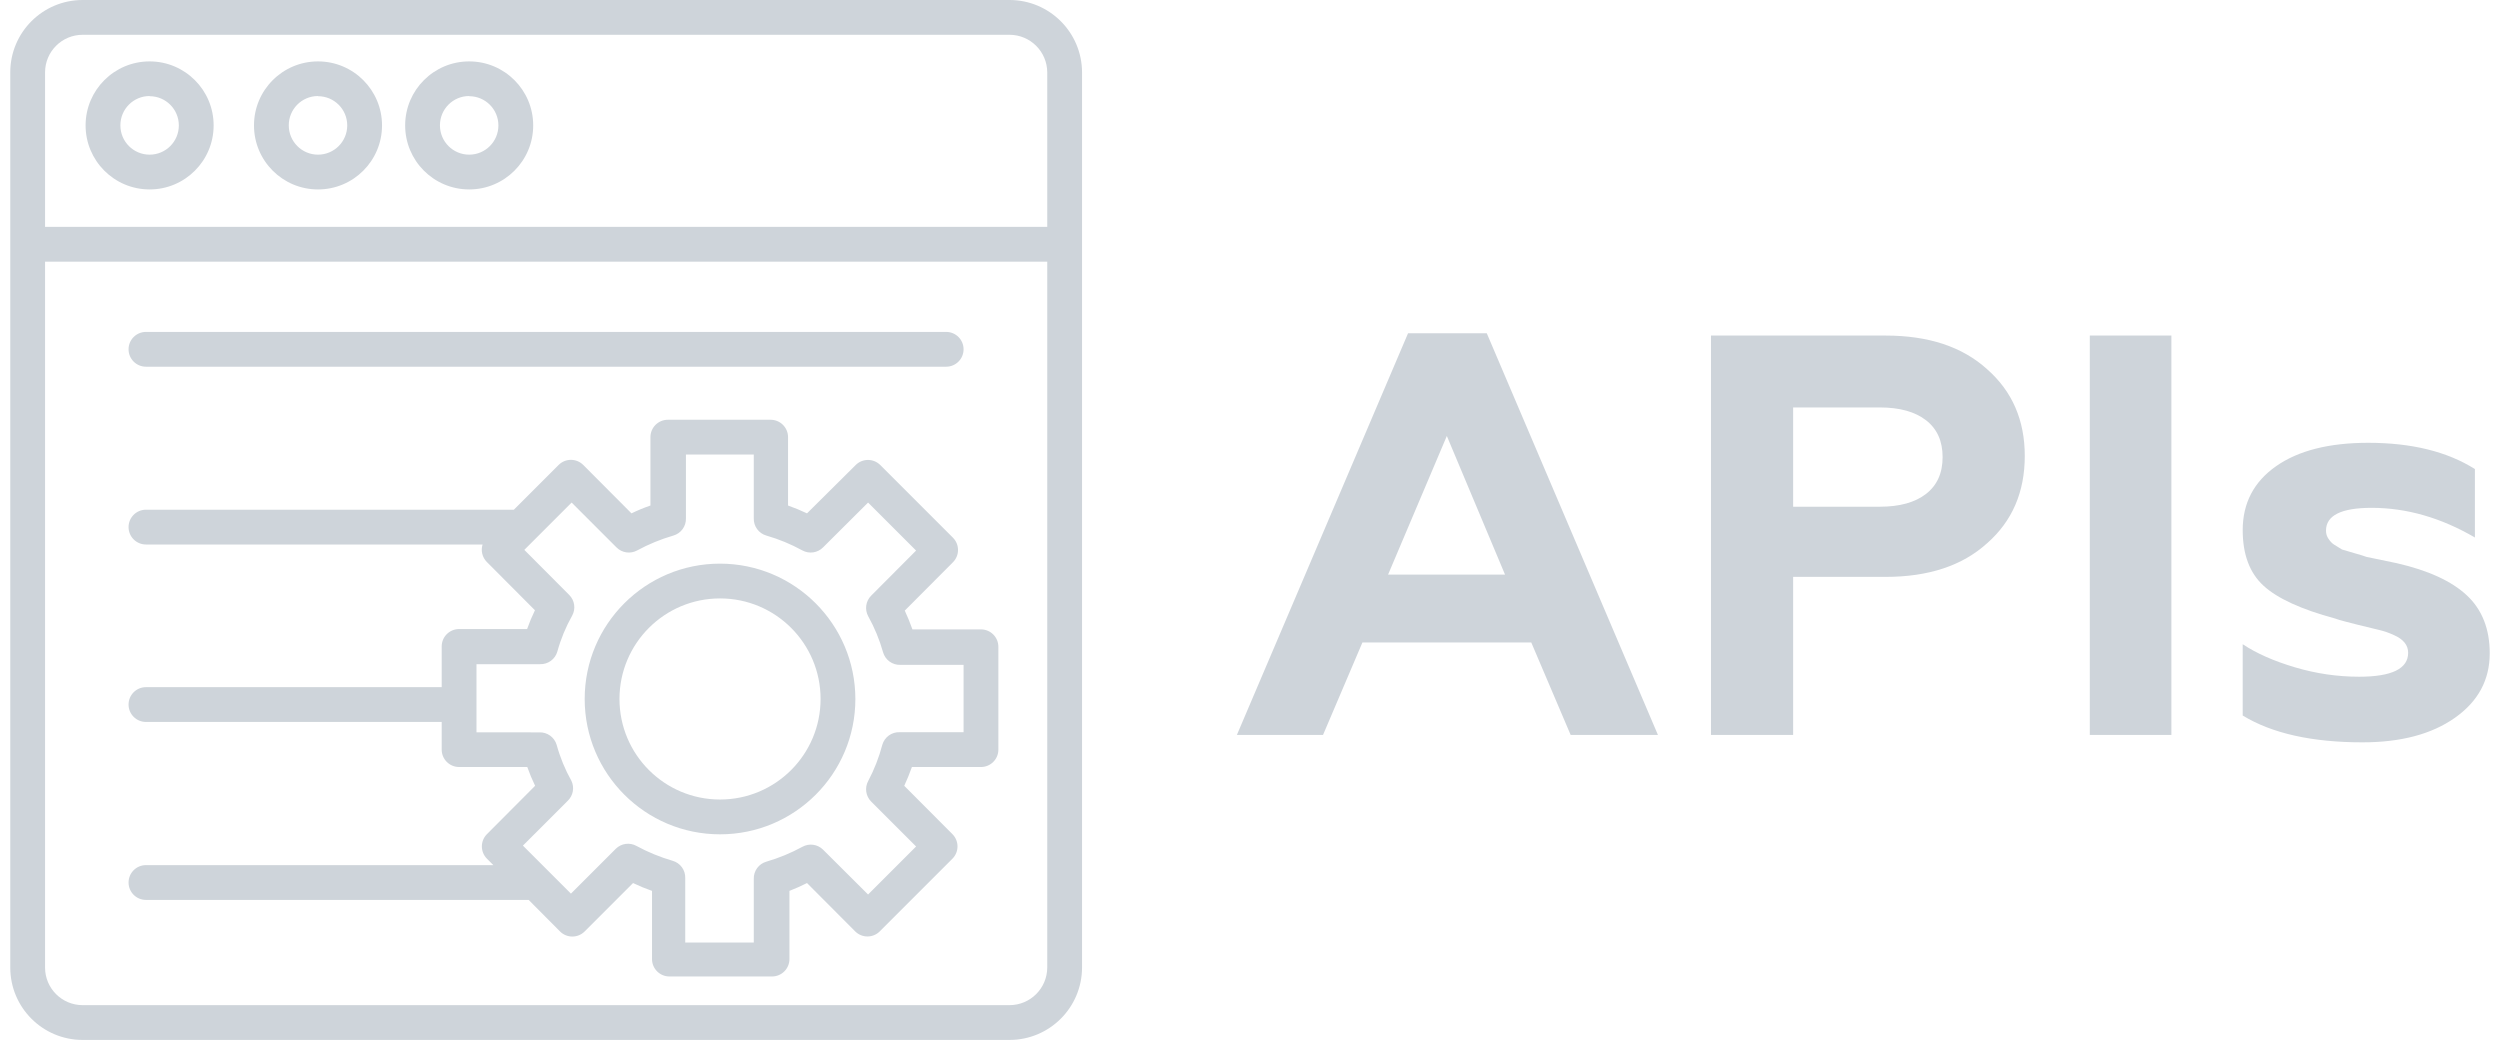 <?xml version="1.0" encoding="utf-8"?>
<!-- Generator: Adobe Illustrator 17.0.0, SVG Export Plug-In . SVG Version: 6.00 Build 0)  -->
<!DOCTYPE svg PUBLIC "-//W3C//DTD SVG 1.1//EN" "http://www.w3.org/Graphics/SVG/1.1/DTD/svg11.dtd">
<svg version="1.1" id="Layer_1" xmlns="http://www.w3.org/2000/svg" xmlns:xlink="http://www.w3.org/1999/xlink" x="0px" y="0px"
	 width="471.302px" height="196.05px" viewBox="0 0 471.302 196.05" enable-background="new 0 0 471.302 196.05"
	 xml:space="preserve">
<g>
	<g enable-background="new    ">
		<path fill="#CED4DA" d="M249.419,138.548h-16.24l32.267-75.719h14.843l32.266,75.719h-16.455l-7.422-17.424h-31.836
			L249.419,138.548z M272.759,82.19l-11.078,26.136h22.049L272.759,82.19z"/>
		<path fill="#CED4DA" d="M338.043,138.548h-15.487V63.26h32.911c8.103,0,14.483,2.115,19.146,6.346
			c4.732,4.159,7.099,9.609,7.099,16.348c0,6.813-2.366,12.299-7.099,16.456c-4.662,4.231-11.043,6.346-19.146,6.346h-17.424
			V138.548z M338.043,76.812v18.715h16.349c3.728,0,6.632-0.807,8.712-2.42c2.079-1.614,3.119-3.926,3.119-6.938
			s-1.04-5.324-3.119-6.938c-2.08-1.613-4.984-2.42-8.712-2.42H338.043z"/>
		<path fill="#CED4DA" d="M409.352,138.548h-15.38V63.26h15.38V138.548z"/>
		<path fill="#CED4DA" d="M445.382,139.946c-9.537,0-17.066-1.685-22.587-5.056v-13.444c2.581,1.722,5.862,3.173,9.842,4.356
			c3.979,1.183,8.013,1.774,12.1,1.774c6.166,0,9.25-1.506,9.25-4.518c0-1.433-0.897-2.544-2.689-3.334
			c-0.933-0.43-1.865-0.753-2.796-0.968l-3.979-0.968c-0.575-0.144-1.345-0.34-2.313-0.592c-0.969-0.25-1.632-0.447-1.99-0.592
			c-6.383-1.721-10.882-3.781-13.498-6.185c-2.618-2.401-3.926-5.896-3.926-10.486c0-5.09,2.098-9.105,6.292-12.046
			c4.194-2.939,9.984-4.41,17.37-4.41c8.174,0,14.878,1.65,20.112,4.948v12.906c-6.382-3.728-12.871-5.593-19.467-5.593
			c-5.737,0-8.604,1.435-8.604,4.302c0,0.575,0.161,1.095,0.484,1.56c0.322,0.468,0.645,0.807,0.968,1.022
			c0.322,0.215,0.842,0.537,1.56,0.968c0.43,0.145,1.218,0.376,2.366,0.699c1.146,0.322,1.898,0.556,2.259,0.699l5.7,1.183
			c5.95,1.363,10.36,3.388,13.229,6.077c2.866,2.688,4.302,6.329,4.302,10.917c0,5.02-2.188,9.071-6.561,12.153
			C458.431,138.405,452.623,139.946,445.382,139.946z"/>
	</g>
	<g>
		<g>
			<path fill="#CED4DA" d="M190.312,0H15.579C8.044,0,1.936,6.108,1.936,13.643l0,0v32.369l0,0v136.395
				c0,7.535,6.108,13.643,13.643,13.643h174.733c7.54,0,13.658-6.103,13.676-13.643V13.643C203.969,6.103,197.852,0,190.312,0z
				 M15.579,6.559h174.733c3.918,0,7.099,3.166,7.117,7.084v29.122H8.495V13.643C8.495,9.731,11.666,6.559,15.579,6.559z
				 M190.312,189.491H15.579c-3.912,0-7.084-3.172-7.084-7.084V49.324h188.933v133.083
				C197.41,186.325,194.229,189.491,190.312,189.491z"/>
		</g>
		<g>
			<path fill="#CED4DA" d="M28.205,35.714c6.665,0,12.069-5.403,12.069-12.069c0-6.665-5.403-12.069-12.069-12.069
				c-6.653,0-12.05,5.383-12.069,12.036c-0.018,6.665,5.371,12.083,12.036,12.101C28.183,35.714,28.194,35.714,28.205,35.714z
				 M28.205,18.136c3.043,0,5.51,2.467,5.51,5.51s-2.467,5.51-5.51,5.51c-3.043,0-5.51-2.467-5.51-5.51c0-0.011,0-0.022,0-0.033
				c0-3.043,2.467-5.51,5.51-5.51l0,0C28.205,18.103,28.205,18.136,28.205,18.136z"/>
		</g>
		<g>
			<path fill="#CED4DA" d="M59.951,35.714c6.665,0,12.069-5.403,12.069-12.069s-5.403-12.069-12.069-12.069
				s-12.069,5.403-12.069,12.069S53.285,35.714,59.951,35.714L59.951,35.714z M59.951,18.136c3.043,0,5.51,2.467,5.51,5.51
				s-2.467,5.51-5.51,5.51s-5.51-2.467-5.51-5.51c-0.018-3.043,2.434-5.524,5.477-5.542c0.011,0,0.022,0,0.033,0
				C59.951,18.104,59.951,18.136,59.951,18.136z"/>
		</g>
		<g>
			<path fill="#CED4DA" d="M88.45,35.714c6.665,0,12.069-5.403,12.069-12.069c0-6.665-5.403-12.069-12.069-12.069
				c-6.653,0-12.05,5.383-12.069,12.036c-0.018,6.665,5.371,12.083,12.036,12.101C88.428,35.714,88.439,35.714,88.45,35.714z
				 M88.45,18.136c3.043,0,5.51,2.467,5.51,5.51s-2.467,5.51-5.51,5.51s-5.51-2.467-5.51-5.51c0-0.011,0-0.022,0-0.033
				c0-3.043,2.467-5.51,5.51-5.51l0,0V18.136z"/>
		</g>
		<g>
			<path fill="#CED4DA" d="M184.933,118.653h-12.921c-0.426-1.213-0.918-2.394-1.443-3.542l9.084-9.117
				c1.272-1.279,1.272-3.345,0-4.624l-13.708-13.708c-1.279-1.272-3.345-1.272-4.624,0l-9.183,9.117
				c-1.165-0.553-2.358-1.046-3.575-1.476V82.414c0-1.811-1.468-3.28-3.28-3.28h-19.382c-1.811,0-3.28,1.468-3.28,3.28v12.889
				c-1.221,0.418-2.415,0.911-3.575,1.476l-9.084-9.117c-1.275-1.286-3.352-1.294-4.638-0.019c-0.006,0.006-0.013,0.013-0.019,0.019
				l-8.428,8.428H27.516c-1.811,0-3.28,1.468-3.28,3.28c0,1.811,1.468,3.28,3.28,3.28h63.459c-0.363,1.155-0.06,2.415,0.787,3.28
				l9.084,9.117c-0.559,1.152-1.052,2.334-1.476,3.542H86.548c-1.811,0-3.28,1.468-3.28,3.28v7.674H27.516
				c-1.811,0-3.28,1.468-3.28,3.28c0,1.811,1.468,3.28,3.28,3.28h55.752v5.214c0,1.811,1.468,3.28,3.28,3.28h12.856
				c0.424,1.208,0.917,2.39,1.476,3.542l-9.084,9.117c-1.272,1.279-1.272,3.345,0,4.624l1.213,1.213H27.516
				c-1.811,0-3.28,1.468-3.28,3.28s1.468,3.28,3.28,3.28h72.15l5.903,5.936c1.275,1.286,3.352,1.294,4.638,0.019
				c0.006-0.006,0.013-0.013,0.019-0.019l9.117-9.117c1.163,0.559,2.356,1.052,3.575,1.476v12.856c0,1.811,1.468,3.28,3.28,3.28
				h19.349c1.811,0,3.28-1.468,3.28-3.28v-12.856c1.127-0.438,2.233-0.93,3.312-1.476l9.084,9.117c1.279,1.272,3.345,1.272,4.624,0
				l13.708-13.708c1.272-1.279,1.272-3.345,0-4.624l-9.084-9.117c0.525-1.148,1.017-2.328,1.443-3.542h13.02
				c1.811,0,3.28-1.468,3.28-3.28v-19.382C188.213,120.122,186.745,118.653,184.933,118.653z M181.654,138.035h-12.036
				c-1.506-0.06-2.859,0.914-3.28,2.361c-0.619,2.369-1.511,4.658-2.656,6.821c-0.704,1.28-0.477,2.871,0.558,3.903l8.461,8.461
				l-9.051,9.051l-8.494-8.461c-1.039-1.023-2.63-1.237-3.903-0.525c-2.145,1.169-4.41,2.104-6.756,2.788
				c-1.46,0.408-2.45,1.764-2.394,3.28v11.97h-12.922V165.55c0.056-1.515-0.934-2.871-2.394-3.28
				c-2.356-0.684-4.632-1.619-6.789-2.788c-1.273-0.712-2.863-0.499-3.903,0.525l-8.461,8.461l-4.559-4.559l0,0l-4.493-4.493
				l8.461-8.461c1.002-0.973,1.279-2.473,0.689-3.739c-1.202-2.141-2.138-4.421-2.788-6.789c-0.421-1.447-1.774-2.421-3.28-2.361
				H89.827v-5.149l0,0v-7.707h11.97c1.515,0.056,2.871-0.934,3.28-2.394c0.65-2.357,1.586-4.626,2.788-6.756
				c0.704-1.28,0.477-2.871-0.558-3.903l-8.461-8.494l8.92-8.92l8.461,8.461c1.032,1.034,2.623,1.262,3.903,0.557
				c2.157-1.169,4.433-2.104,6.789-2.788c1.46-0.408,2.45-1.764,2.394-3.28V85.69h12.79v12.003c-0.056,1.515,0.934,2.871,2.394,3.28
				c2.348,0.678,4.613,1.613,6.756,2.788c1.28,0.704,2.871,0.477,3.903-0.557l8.494-8.461l9.051,9.051l-8.461,8.494
				c-1.034,1.032-1.262,2.623-0.558,3.903c1.188,2.136,2.124,4.403,2.788,6.756c0.408,1.46,1.764,2.45,3.28,2.394h11.905
				L181.654,138.035L181.654,138.035z"/>
		</g>
		<g>
			<path fill="#CED4DA" d="M135.741,106.257c-14.091,0-25.515,11.423-25.515,25.515c0,14.091,11.423,25.515,25.515,25.515
				s25.515-11.423,25.515-25.515l0,0C161.237,117.687,149.824,106.275,135.741,106.257z M135.741,150.727
				c-10.469,0-18.956-8.487-18.956-18.956s8.487-18.956,18.956-18.956s18.956,8.487,18.956,18.956l0,0
				C154.696,142.24,146.209,150.727,135.741,150.727z"/>
		</g>
		<g>
			<path fill="#CED4DA" d="M27.516,69.132h150.858c1.811,0,3.28-1.468,3.28-3.28s-1.468-3.28-3.28-3.28H27.516
				c-1.811,0-3.28,1.468-3.28,3.28S25.705,69.132,27.516,69.132z"/>
		</g>
	</g>
</g>
</svg>
